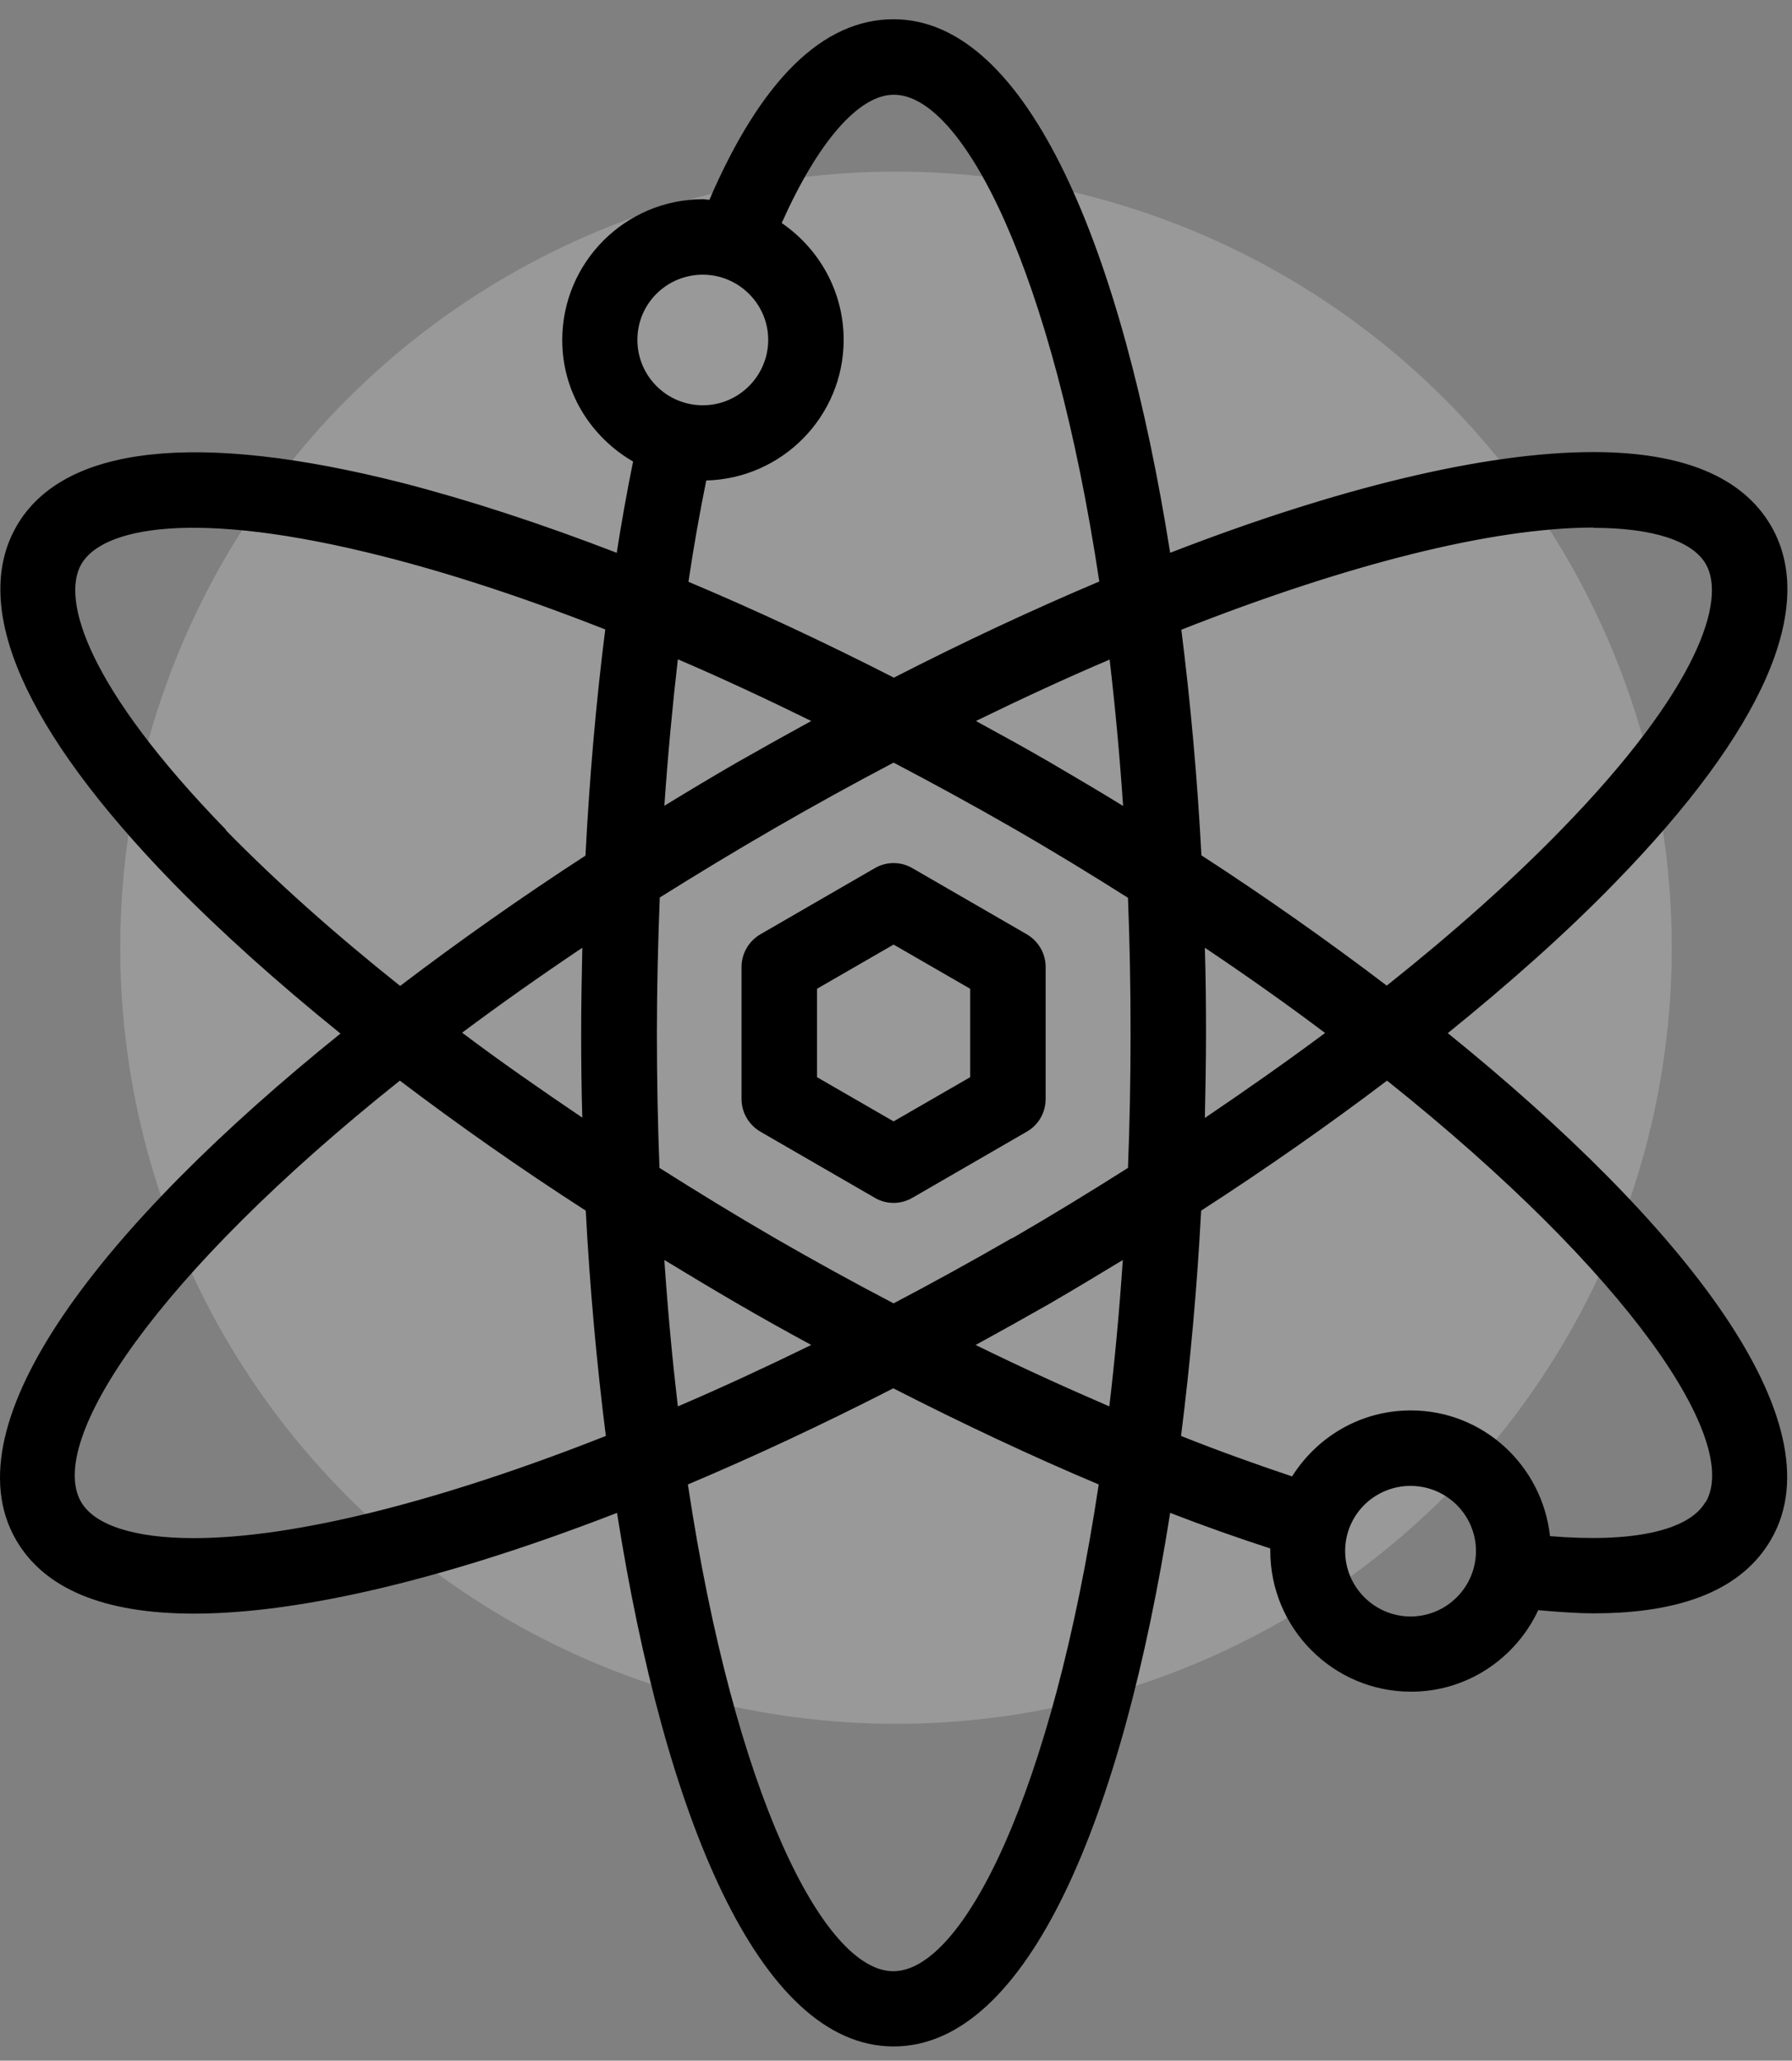 <svg width="87" height="100" viewBox="0 0 87 100" fill="none" xmlns="http://www.w3.org/2000/svg">
<rect x="0" y="0" width="87" height="100" fill="#808080" stroke="none"/>
<circle cx="43.5" cy="45.99" r="37.662" fill="white" fill-opacity="0.2"/>
<path d="M70.264 50.156C73.315 47.691 76.072 45.239 78.412 42.83C85.627 35.434 88.246 29.445 85.989 25.531C84.61 23.149 81.713 21.938 77.354 21.938C72.089 21.938 64.888 23.692 56.81 26.826C54.498 12.23 49.943 0.934 43.383 0.934C39.943 0.934 36.948 3.887 34.441 9.695C34.33 9.695 34.232 9.667 34.135 9.667C30.36 9.667 27.296 12.731 27.296 16.506C27.296 19.027 28.689 21.213 30.736 22.397C30.444 23.832 30.179 25.308 29.942 26.826C26.293 25.42 22.797 24.277 19.566 23.442C9.551 20.893 3.061 21.617 0.804 25.531C-1.452 29.445 1.167 35.42 8.381 42.83C10.721 45.225 13.479 47.691 16.529 50.156C4.997 59.446 -2.511 69.029 0.777 74.725C2.155 77.107 5.052 78.305 9.412 78.305C14.677 78.305 21.878 76.55 29.956 73.416C32.254 88.013 36.809 99.309 43.383 99.309C49.957 99.309 54.511 88.013 56.81 73.416C58.467 74.057 60.083 74.628 61.671 75.143C61.671 75.185 61.671 75.213 61.671 75.255C61.671 79.029 64.735 82.094 68.509 82.094C71.239 82.094 73.593 80.464 74.68 78.138C75.627 78.221 76.546 78.291 77.382 78.291C81.727 78.291 84.61 77.093 85.989 74.698C89.276 69.001 81.769 59.418 70.264 50.114V50.156ZM77.354 25.615C80.223 25.615 82.159 26.241 82.814 27.37C83.816 29.097 82.493 33.401 75.794 40.267C73.384 42.746 70.529 45.281 67.325 47.83C64.484 45.671 61.462 43.54 58.328 41.507C58.133 37.788 57.798 34.097 57.353 30.559C65.334 27.411 72.423 25.601 77.368 25.601L77.354 25.615ZM49.121 60.087C47.213 61.187 45.291 62.246 43.383 63.249C41.461 62.246 39.539 61.187 37.63 60.087C35.708 58.973 33.842 57.831 32.017 56.675C31.934 54.557 31.892 52.385 31.892 50.128C31.892 47.872 31.948 45.713 32.031 43.554C33.828 42.426 35.694 41.298 37.645 40.17C39.553 39.069 41.475 38.011 43.383 37.008C45.291 38.011 47.213 39.055 49.149 40.17C51.113 41.298 52.979 42.44 54.762 43.568C54.846 45.685 54.888 47.872 54.888 50.128C54.888 52.385 54.846 54.557 54.762 56.675C52.938 57.831 51.071 58.973 49.149 60.087H49.121ZM54.511 61.145C54.344 63.639 54.121 66.006 53.857 68.249C51.726 67.33 49.553 66.341 47.366 65.268C48.564 64.614 49.762 63.945 50.96 63.263C52.158 62.566 53.342 61.856 54.511 61.145ZM39.386 65.268C37.185 66.341 35.026 67.344 32.909 68.249C32.644 65.993 32.421 63.625 32.254 61.145C33.424 61.856 34.608 62.566 35.806 63.263C37.004 63.959 38.202 64.627 39.386 65.268ZM28.271 54.237C26.251 52.872 24.287 51.507 22.435 50.114C24.245 48.763 26.195 47.384 28.271 45.992C28.243 47.356 28.215 48.735 28.215 50.128C28.215 51.521 28.229 52.872 28.271 54.237ZM32.254 39.111C32.421 36.674 32.644 34.292 32.909 31.994C35.026 32.899 37.199 33.916 39.386 34.988C38.188 35.643 36.99 36.312 35.792 36.994C34.608 37.676 33.424 38.387 32.24 39.111H32.254ZM47.38 34.988C49.581 33.916 51.74 32.913 53.871 32.008C54.135 34.25 54.358 36.632 54.525 39.111C53.355 38.387 52.158 37.69 50.974 36.994C49.776 36.297 48.578 35.643 47.38 34.988ZM58.495 45.992C60.57 47.384 62.52 48.763 64.331 50.128C62.478 51.507 60.514 52.886 58.495 54.251C58.523 52.872 58.551 51.507 58.551 50.142C58.551 48.777 58.537 47.384 58.495 46.005V45.992ZM34.121 13.33C35.862 13.33 37.296 14.751 37.296 16.492C37.296 18.233 35.876 19.667 34.121 19.667C32.366 19.667 30.945 18.247 30.945 16.492C30.945 14.737 32.366 13.33 34.121 13.33ZM34.274 23.317C37.965 23.233 40.959 20.21 40.959 16.492C40.959 14.138 39.761 12.062 37.951 10.823C39.706 6.895 41.684 4.597 43.397 4.597C46.781 4.597 51.113 13.232 53.369 28.219C50.138 29.584 46.795 31.144 43.397 32.885C40.012 31.158 36.669 29.598 33.424 28.233C33.675 26.534 33.967 24.904 34.288 23.317H34.274ZM10.972 40.267C4.272 33.386 2.949 29.097 3.952 27.37C4.955 25.642 9.328 24.64 18.633 27.007C21.975 27.857 25.597 29.055 29.385 30.545C28.939 34.055 28.619 37.732 28.424 41.521C25.29 43.554 22.268 45.685 19.426 47.844C16.223 45.295 13.368 42.746 10.958 40.281L10.972 40.267ZM9.398 74.642C6.529 74.642 4.593 74.015 3.938 72.887C2.239 69.948 7.56 61.884 19.412 52.44C22.226 54.571 25.234 56.688 28.438 58.75C28.633 62.469 28.967 66.146 29.413 69.683C21.432 72.831 14.343 74.642 9.398 74.642ZM43.369 95.659C39.984 95.659 35.653 87.024 33.396 72.037C36.628 70.672 39.971 69.112 43.369 67.371C46.754 69.098 50.096 70.672 53.342 72.037C51.085 87.024 46.754 95.659 43.369 95.659ZM68.481 78.444C66.74 78.444 65.306 77.024 65.306 75.269C65.306 73.514 66.727 72.107 68.481 72.107C70.236 72.107 71.657 73.528 71.657 75.269C71.657 77.01 70.236 78.444 68.481 78.444ZM82.8 72.887C81.992 74.294 79.206 74.879 75.251 74.544C74.874 71.118 72.005 68.444 68.495 68.444C66.058 68.444 63.941 69.725 62.729 71.647C60.988 71.062 59.191 70.422 57.339 69.683C57.785 66.146 58.119 62.469 58.314 58.75C61.503 56.688 64.526 54.571 67.339 52.44C79.192 61.898 84.513 69.962 82.814 72.887H82.8Z" fill="black"/>
<path d="M49.846 45.337L44.302 42.133C43.731 41.799 43.035 41.799 42.464 42.133L36.92 45.337C36.349 45.671 36.001 46.27 36.001 46.925V53.332C36.001 53.986 36.349 54.585 36.92 54.919L42.464 58.123C42.742 58.29 43.063 58.374 43.383 58.374C43.703 58.374 44.01 58.29 44.302 58.123L49.846 54.919C50.417 54.599 50.765 53.986 50.765 53.332V46.925C50.765 46.27 50.417 45.671 49.846 45.337ZM47.102 52.273L43.383 54.418L39.664 52.273V47.983L43.383 45.838L47.102 47.983V52.273Z" fill="black"/>
</svg>
